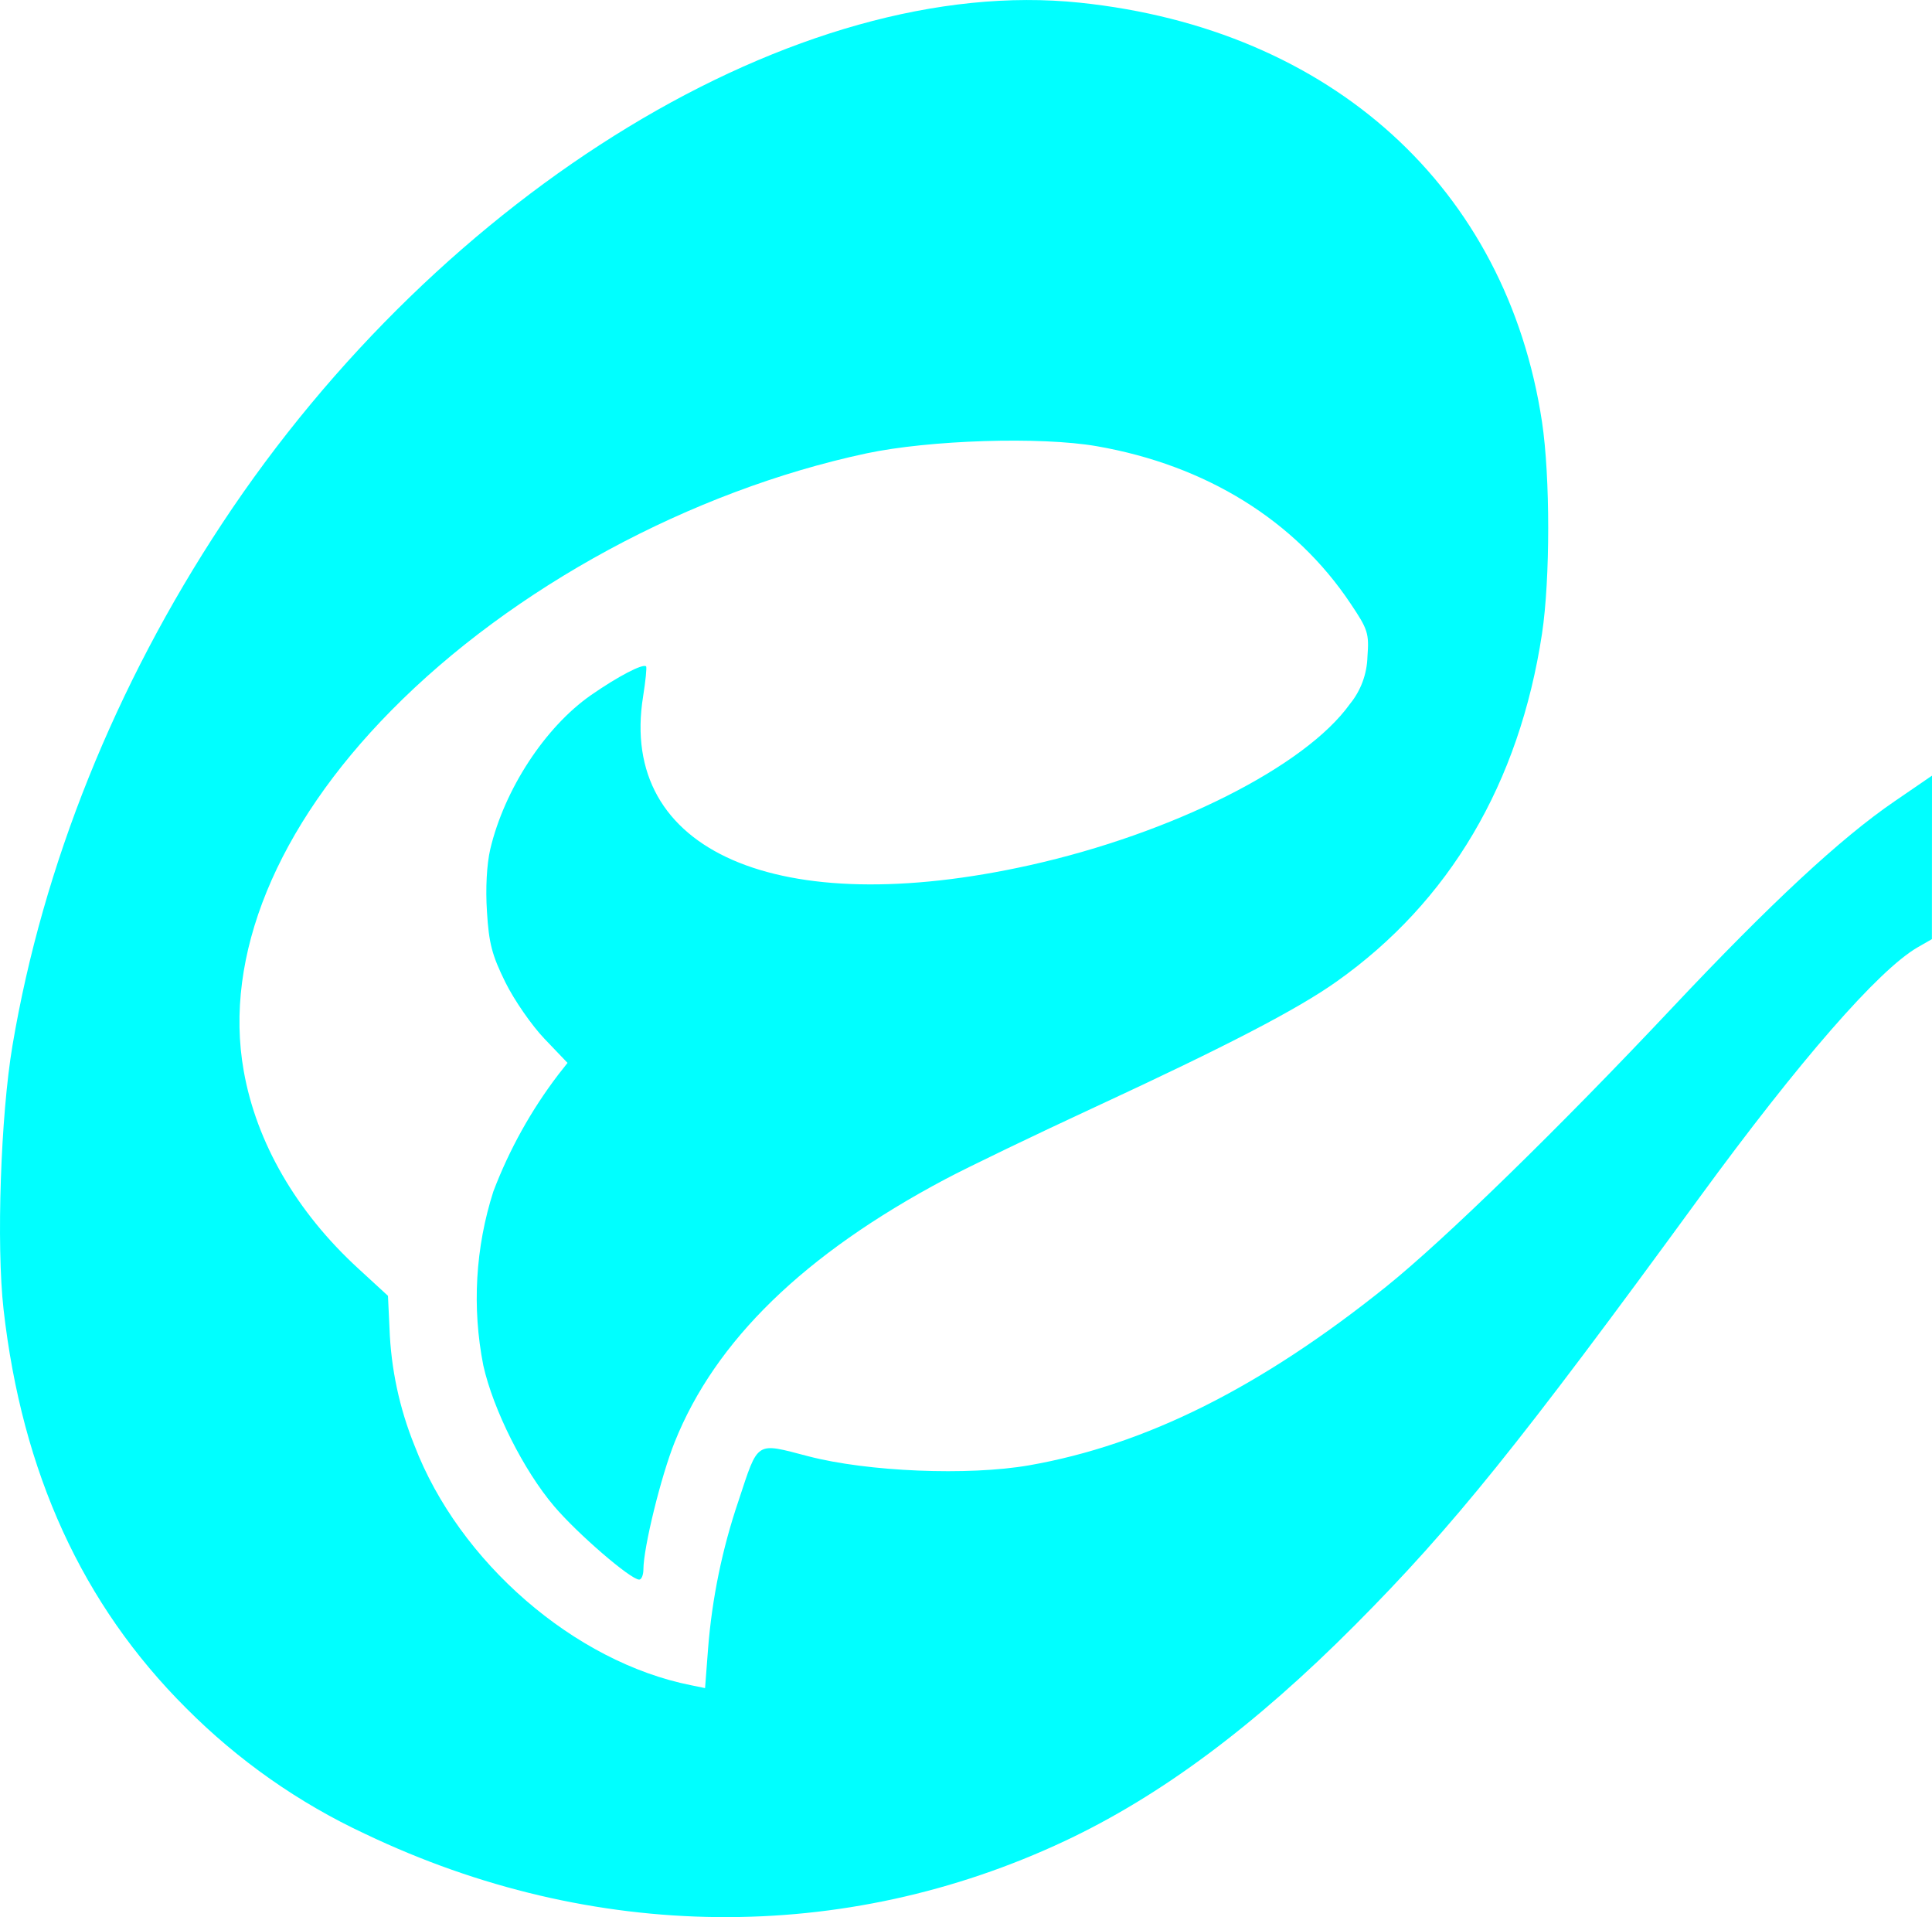 <?xml version="1.0" encoding="UTF-8" standalone="no"?>
<!-- Uploaded to: SVG Repo, www.svgrepo.com, Generator: SVG Repo Mixer Tools -->

<svg
   width="671.433"
   height="666.099"
   viewBox="0 0 20.143 19.983"
   role="img"
   version="1.1"
   id="svg1"
   sodipodi:docname="eitaa.svg"
   inkscape:version="1.3.2 (091e20ef0f, 2023-11-25, custom)"
   xmlns:inkscape="http://www.inkscape.org/namespaces/inkscape"
   xmlns:sodipodi="http://sodipodi.sourceforge.net/DTD/sodipodi-0.dtd"
   xmlns="http://www.w3.org/2000/svg"
   xmlns:svg="http://www.w3.org/2000/svg">
  <defs
     id="defs1" />
  <sodipodi:namedview
     id="namedview1"
     pagecolor="#ffffff"
     bordercolor="#000000"
     borderopacity="0.25"
     inkscape:showpageshadow="2"
     inkscape:pageopacity="0.0"
     inkscape:pagecheckerboard="0"
     inkscape:deskcolor="#d1d1d1"
     inkscape:zoom="1.2085288"
     inkscape:cx="335.53192"
     inkscape:cy="333.04956"
     inkscape:window-width="1920"
     inkscape:window-height="1011"
     inkscape:window-x="0"
     inkscape:window-y="0"
     inkscape:window-maximized="1"
     inkscape:current-layer="svg1" />
  <path
     fill="#00000"
     d="m 20.143,8.085 -0.391,0.268 c -0.558,0.381 -1.29,1.06 -2.316,2.15 -1.182,1.256 -2.376,2.42 -2.982,2.907 -1.309,1.051 -2.508,1.651 -3.726,1.864 -0.634,0.11 -1.682,0.067 -2.302,-0.095 -0.553,-0.144 -0.517,-0.168 -0.726,0.464 -0.17,0.5 -0.277,1.019 -0.318,1.546 l -0.031,0.407 -0.146,-0.03 c -1.215,-0.241 -2.419,-1.285 -2.884,-2.5 -0.157,-0.388 -0.245,-0.801 -0.26,-1.219 l -0.016,-0.34 -0.309,-0.284 c -0.644,-0.59 -1.063,-1.312 -1.195,-2.061 -0.212,-1.193 0.34,-2.542 1.538,-3.756 1.264,-1.283 3.127,-2.29 4.953,-2.68 0.658,-0.14 1.818,-0.177 2.403,-0.075 1.138,0.198 2.067,0.773 2.645,1.639 0.182,0.271 0.195,0.31 0.177,0.555 -0.005,0.18 -0.069,0.354 -0.183,0.493 -0.465,0.651 -1.848,1.348 -3.336,1.68 -2.625,0.585 -4.294,-0.142 -4.033,-1.759 0.026,-0.163 0.04,-0.304 0.031,-0.313 -0.032,-0.032 -0.293,0.104 -0.575,0.3 -0.479,0.334 -0.903,0.984 -1.05,1.607 -0.036,0.156 -0.05,0.406 -0.034,0.65 0.02,0.331 0.053,0.454 0.192,0.736 0.092,0.186 0.275,0.45 0.408,0.589 l 0.24,0.251 -0.096,0.122 c -0.283,0.371 -0.511,0.781 -0.677,1.217 -0.188,0.586 -0.224,1.211 -0.105,1.815 0.103,0.461 0.421,1.095 0.739,1.468 0.242,0.285 0.797,0.764 0.886,0.764 0.024,0 0.044,-0.048 0.044,-0.106 0.001,-0.23 0.184,-0.973 0.326,-1.327 0.423,-1.058 1.351,-1.96 2.82,-2.74 0.245,-0.13 0.952,-0.47 1.572,-0.757 1.36,-0.63 2.103,-1.015 2.511,-1.305 1.176,-0.833 1.903,-2.065 2.14,-3.625 0.086,-0.57 0.086,-1.634 0,-2.207 -0.368,-2.438 -2.195,-4.096 -4.818,-4.37 -2.925,-0.307 -6.648,1.953 -8.942,5.427 -1.116,1.69 -1.87,3.565 -2.187,5.443 -0.123,0.728 -0.169,2.08 -0.093,2.75 0.193,1.704 0.822,3.078 1.903,4.156 0.541,0.544 1.174,0.989 1.87,1.313 2.368,1.13 4.99,1.155 7.295,0.071 0.996,-0.469 1.974,-1.196 3.023,-2.25 1.02,-1.025 1.71,-1.88 3.592,-4.458 1.04,-1.423 1.864,-2.368 2.272,-2.605 l 0.15,-0.086 z"
     id="path1"
     sodipodi:nodetypes="cccccccccccccccccccccccsccccccccccsccccccccccccccccccc"
     style="fill:#00ffff" />
</svg>
